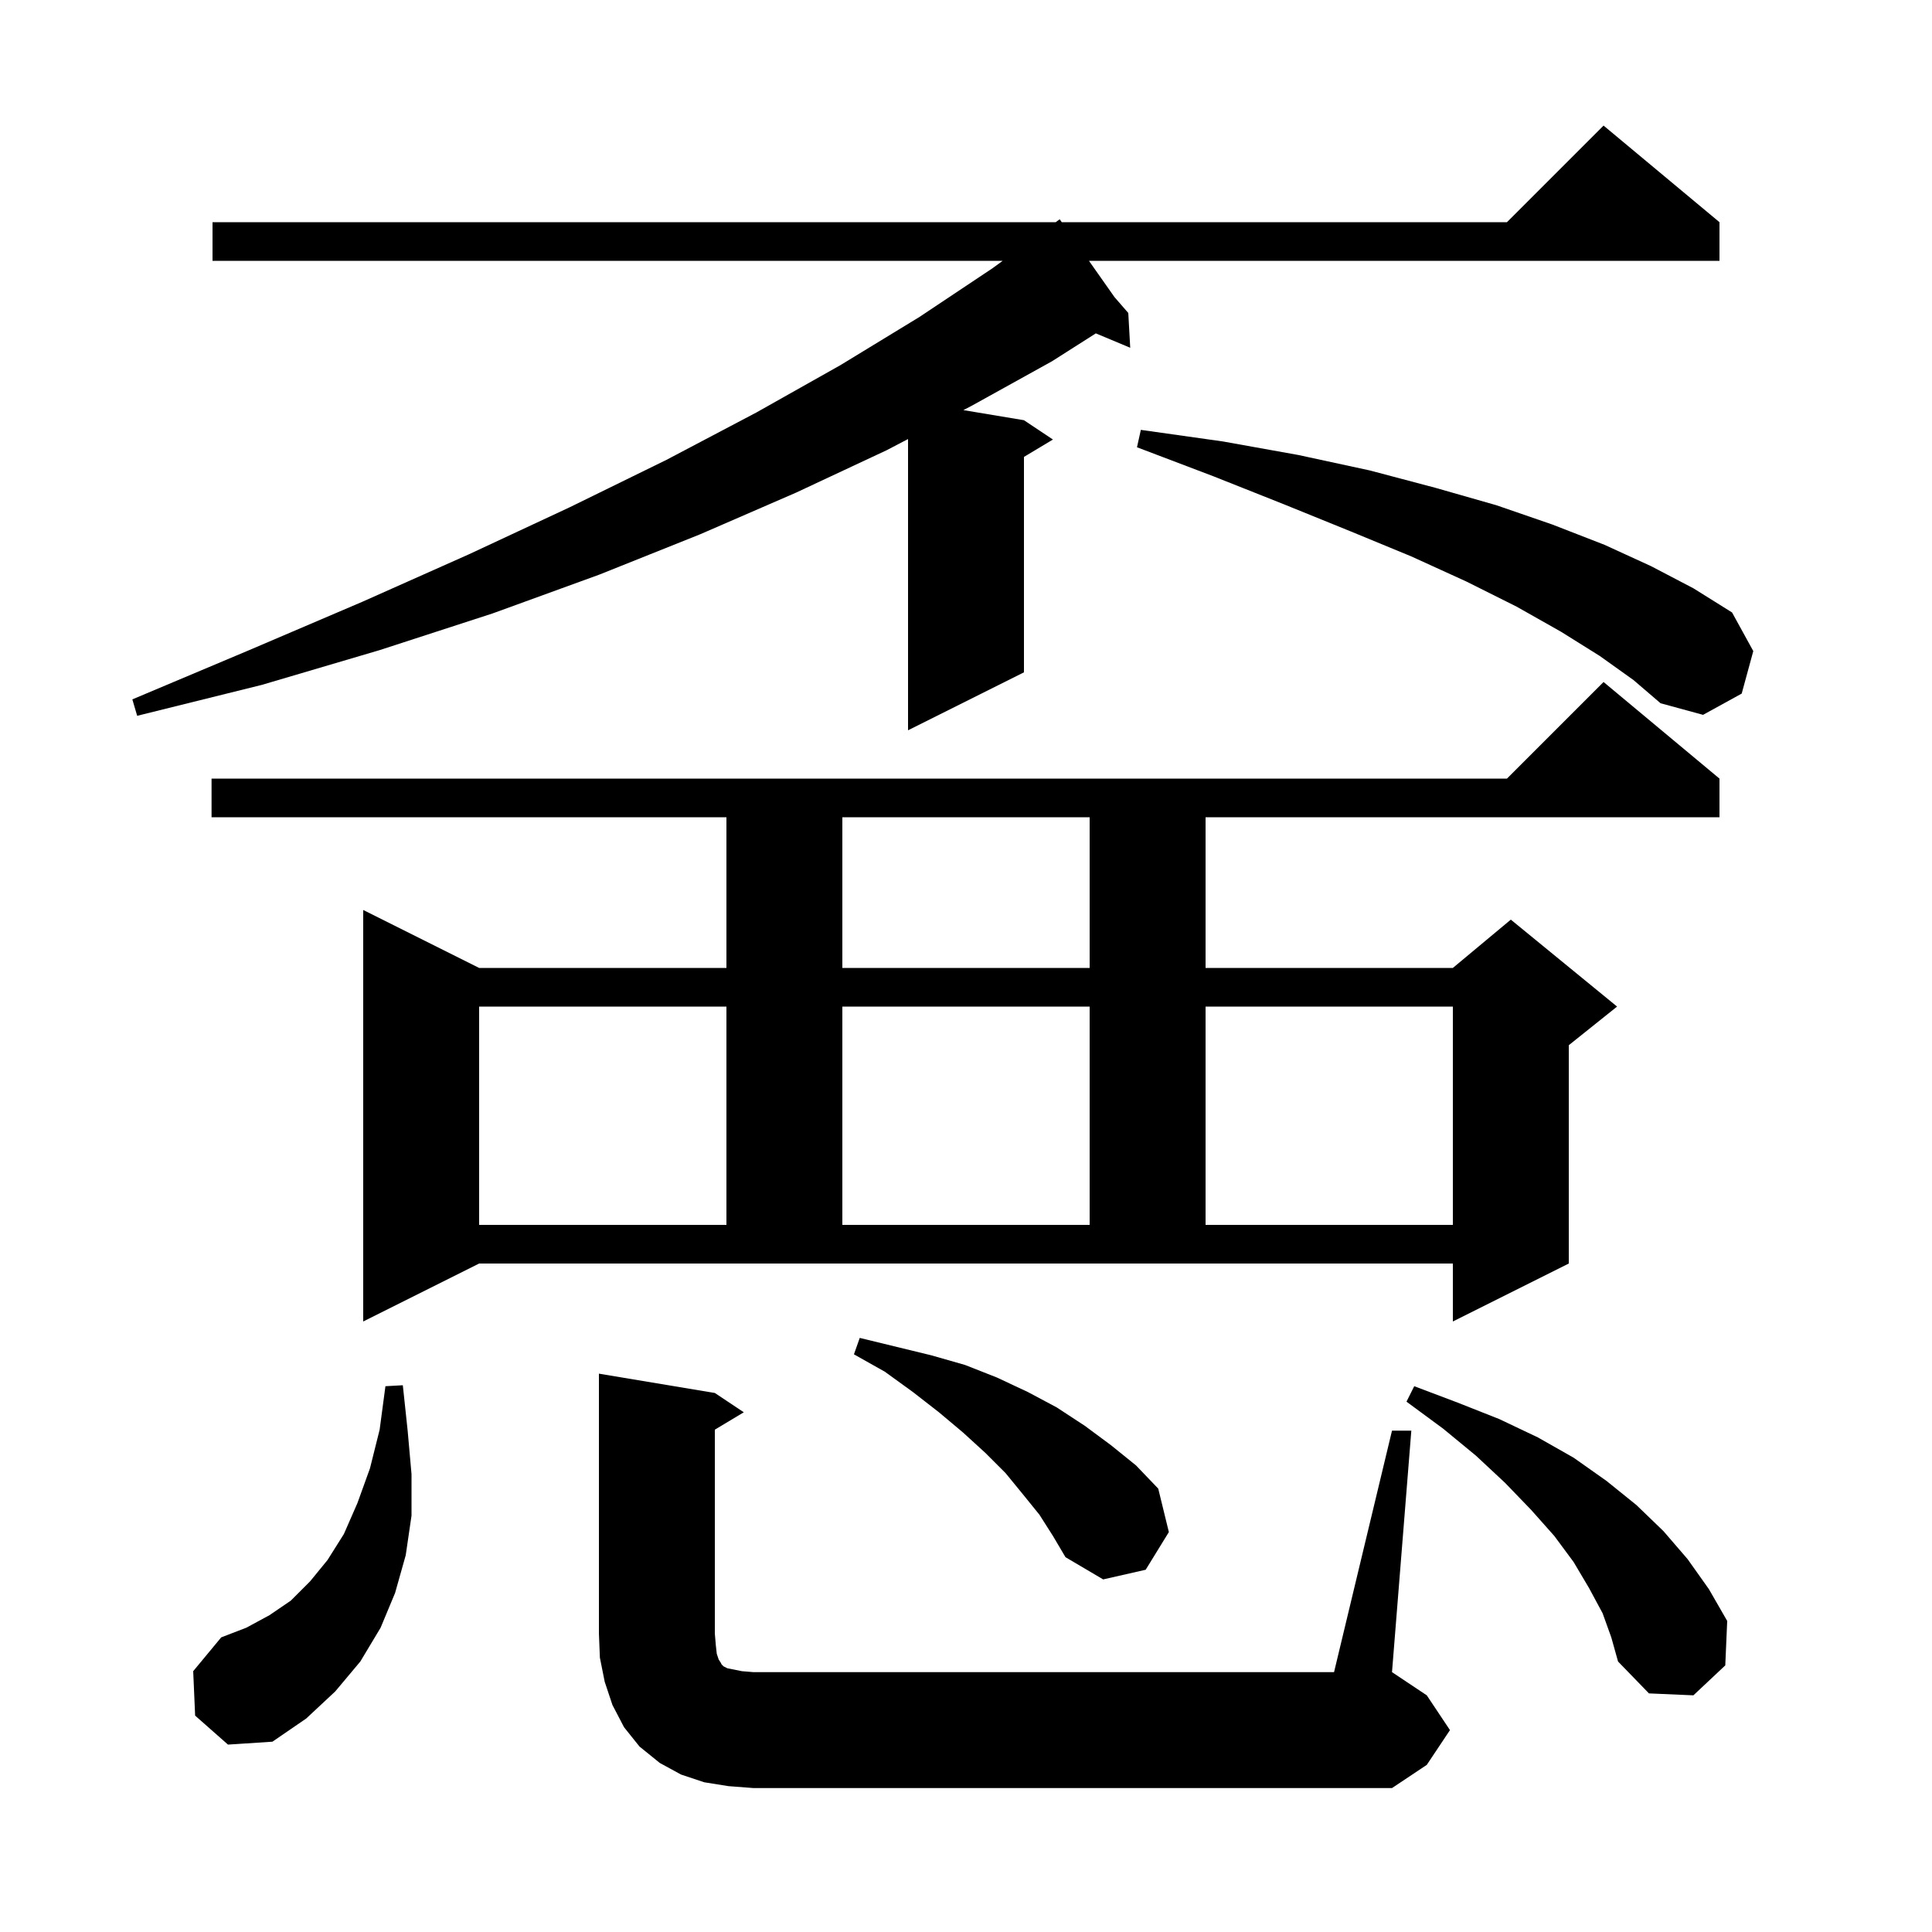 <svg xmlns="http://www.w3.org/2000/svg" xmlns:xlink="http://www.w3.org/1999/xlink" version="1.1" baseProfile="full" viewBox="0 0 200 200" width="200" height="200">
<g fill="black">
<path d="M 75.4 184.9 L 72.9 184.5 L 70.5 183.7 L 68.3 182.5 L 66.2 180.8 L 64.6 178.8 L 63.4 176.5 L 62.6 174.1 L 62.1 171.6 L 62.0 169.1 L 62.0 142.2 L 74.0 144.2 L 77.0 146.2 L 74.0 148.0 L 74.0 169.1 L 74.1 170.3 L 74.2 171.2 L 74.4 171.8 L 74.6 172.1 L 74.7 172.3 L 74.9 172.5 L 75.3 172.7 L 76.8 173.0 L 78.0 173.1 L 138.1 173.1 L 144.1 148.1 L 146.1 148.1 L 144.1 173.1 L 147.7 175.5 L 150.1 179.1 L 147.7 182.7 L 144.1 185.1 L 78.0 185.1 Z M 20.2 177.6 L 20.0 173.0 L 22.9 169.5 L 25.5 168.5 L 27.9 167.2 L 30.1 165.7 L 32.1 163.7 L 33.9 161.5 L 35.6 158.8 L 37.0 155.6 L 38.3 152.0 L 39.3 148.0 L 39.9 143.5 L 41.7 143.4 L 42.2 148.1 L 42.6 152.6 L 42.6 156.9 L 42.0 161.0 L 40.9 164.9 L 39.4 168.5 L 37.3 172.0 L 34.7 175.1 L 31.7 177.9 L 28.2 180.3 L 23.6 180.6 Z M 165.9 167.0 L 164.5 164.4 L 162.9 161.7 L 160.9 159.0 L 158.5 156.3 L 155.8 153.5 L 152.8 150.7 L 149.4 147.9 L 145.6 145.1 L 146.4 143.5 L 150.9 145.2 L 155.2 146.9 L 159.2 148.8 L 162.9 150.9 L 166.3 153.3 L 169.4 155.8 L 172.2 158.5 L 174.7 161.4 L 176.9 164.5 L 178.8 167.8 L 178.6 172.4 L 175.3 175.5 L 170.7 175.3 L 167.5 172.0 L 166.8 169.5 Z M 107.6 156.8 L 105.9 154.7 L 104.1 152.5 L 102.0 150.4 L 99.7 148.3 L 97.2 146.2 L 94.5 144.1 L 91.6 142.0 L 88.4 140.2 L 89.0 138.5 L 96.4 140.3 L 99.9 141.3 L 103.2 142.6 L 106.4 144.1 L 109.4 145.7 L 112.3 147.6 L 115.0 149.6 L 117.6 151.7 L 119.9 154.1 L 121.0 158.6 L 118.6 162.5 L 114.2 163.5 L 110.3 161.2 L 109.0 159.0 Z M 37.6 136.8 L 37.6 94.2 L 49.6 100.2 L 75.2 100.2 L 75.2 84.6 L 21.9 84.6 L 21.9 80.6 L 156.0 80.6 L 166.0 70.6 L 178.0 80.6 L 178.0 84.6 L 124.8 84.6 L 124.8 100.2 L 150.4 100.2 L 156.4 95.2 L 167.4 104.2 L 162.4 108.2 L 162.4 130.8 L 150.4 136.8 L 150.4 130.8 L 49.6 130.8 Z M 49.6 104.2 L 49.6 126.8 L 75.2 126.8 L 75.2 104.2 Z M 87.2 104.2 L 87.2 126.8 L 112.8 126.8 L 112.8 104.2 Z M 124.8 104.2 L 124.8 126.8 L 150.4 126.8 L 150.4 104.2 Z M 87.2 84.6 L 87.2 100.2 L 112.8 100.2 L 112.8 84.6 Z M 178.0 23.0 L 178.0 27.0 L 112.728 27.0 L 115.369 30.752 L 116.8 32.4 L 117.0 36.0 L 113.44 34.511 L 108.9 37.4 L 100.6 42.0 L 99.73 42.455 L 106.0 43.5 L 109.0 45.5 L 106.0 47.3 L 106.0 69.6 L 94.0 75.6 L 94.0 45.45 L 91.8 46.6 L 82.4 51.0 L 72.5 55.3 L 62.0 59.5 L 51.0 63.5 L 39.3 67.3 L 27.1 70.9 L 14.2 74.1 L 13.7 72.4 L 25.8 67.3 L 37.5 62.3 L 48.5 57.4 L 59.0 52.5 L 69.0 47.6 L 78.3 42.7 L 87.0 37.8 L 95.2 32.8 L 102.7 27.8 L 103.798 27.0 L 22.0 27.0 L 22.0 23.0 L 109.288 23.0 L 109.7 22.7 L 109.911 23.0 L 156.0 23.0 L 166.0 13.0 Z M 165.6 67.9 L 161.6 65.4 L 157.0 62.8 L 151.8 60.2 L 146.1 57.6 L 139.8 55.0 L 132.9 52.2 L 125.6 49.3 L 117.7 46.3 L 118.1 44.5 L 126.6 45.7 L 134.4 47.1 L 141.8 48.7 L 148.6 50.5 L 154.9 52.3 L 160.7 54.3 L 166.1 56.4 L 170.9 58.6 L 175.3 60.9 L 179.3 63.4 L 181.5 67.4 L 180.3 71.8 L 176.3 74.0 L 171.9 72.8 L 169.1 70.4 Z " />
</g>
</svg>
